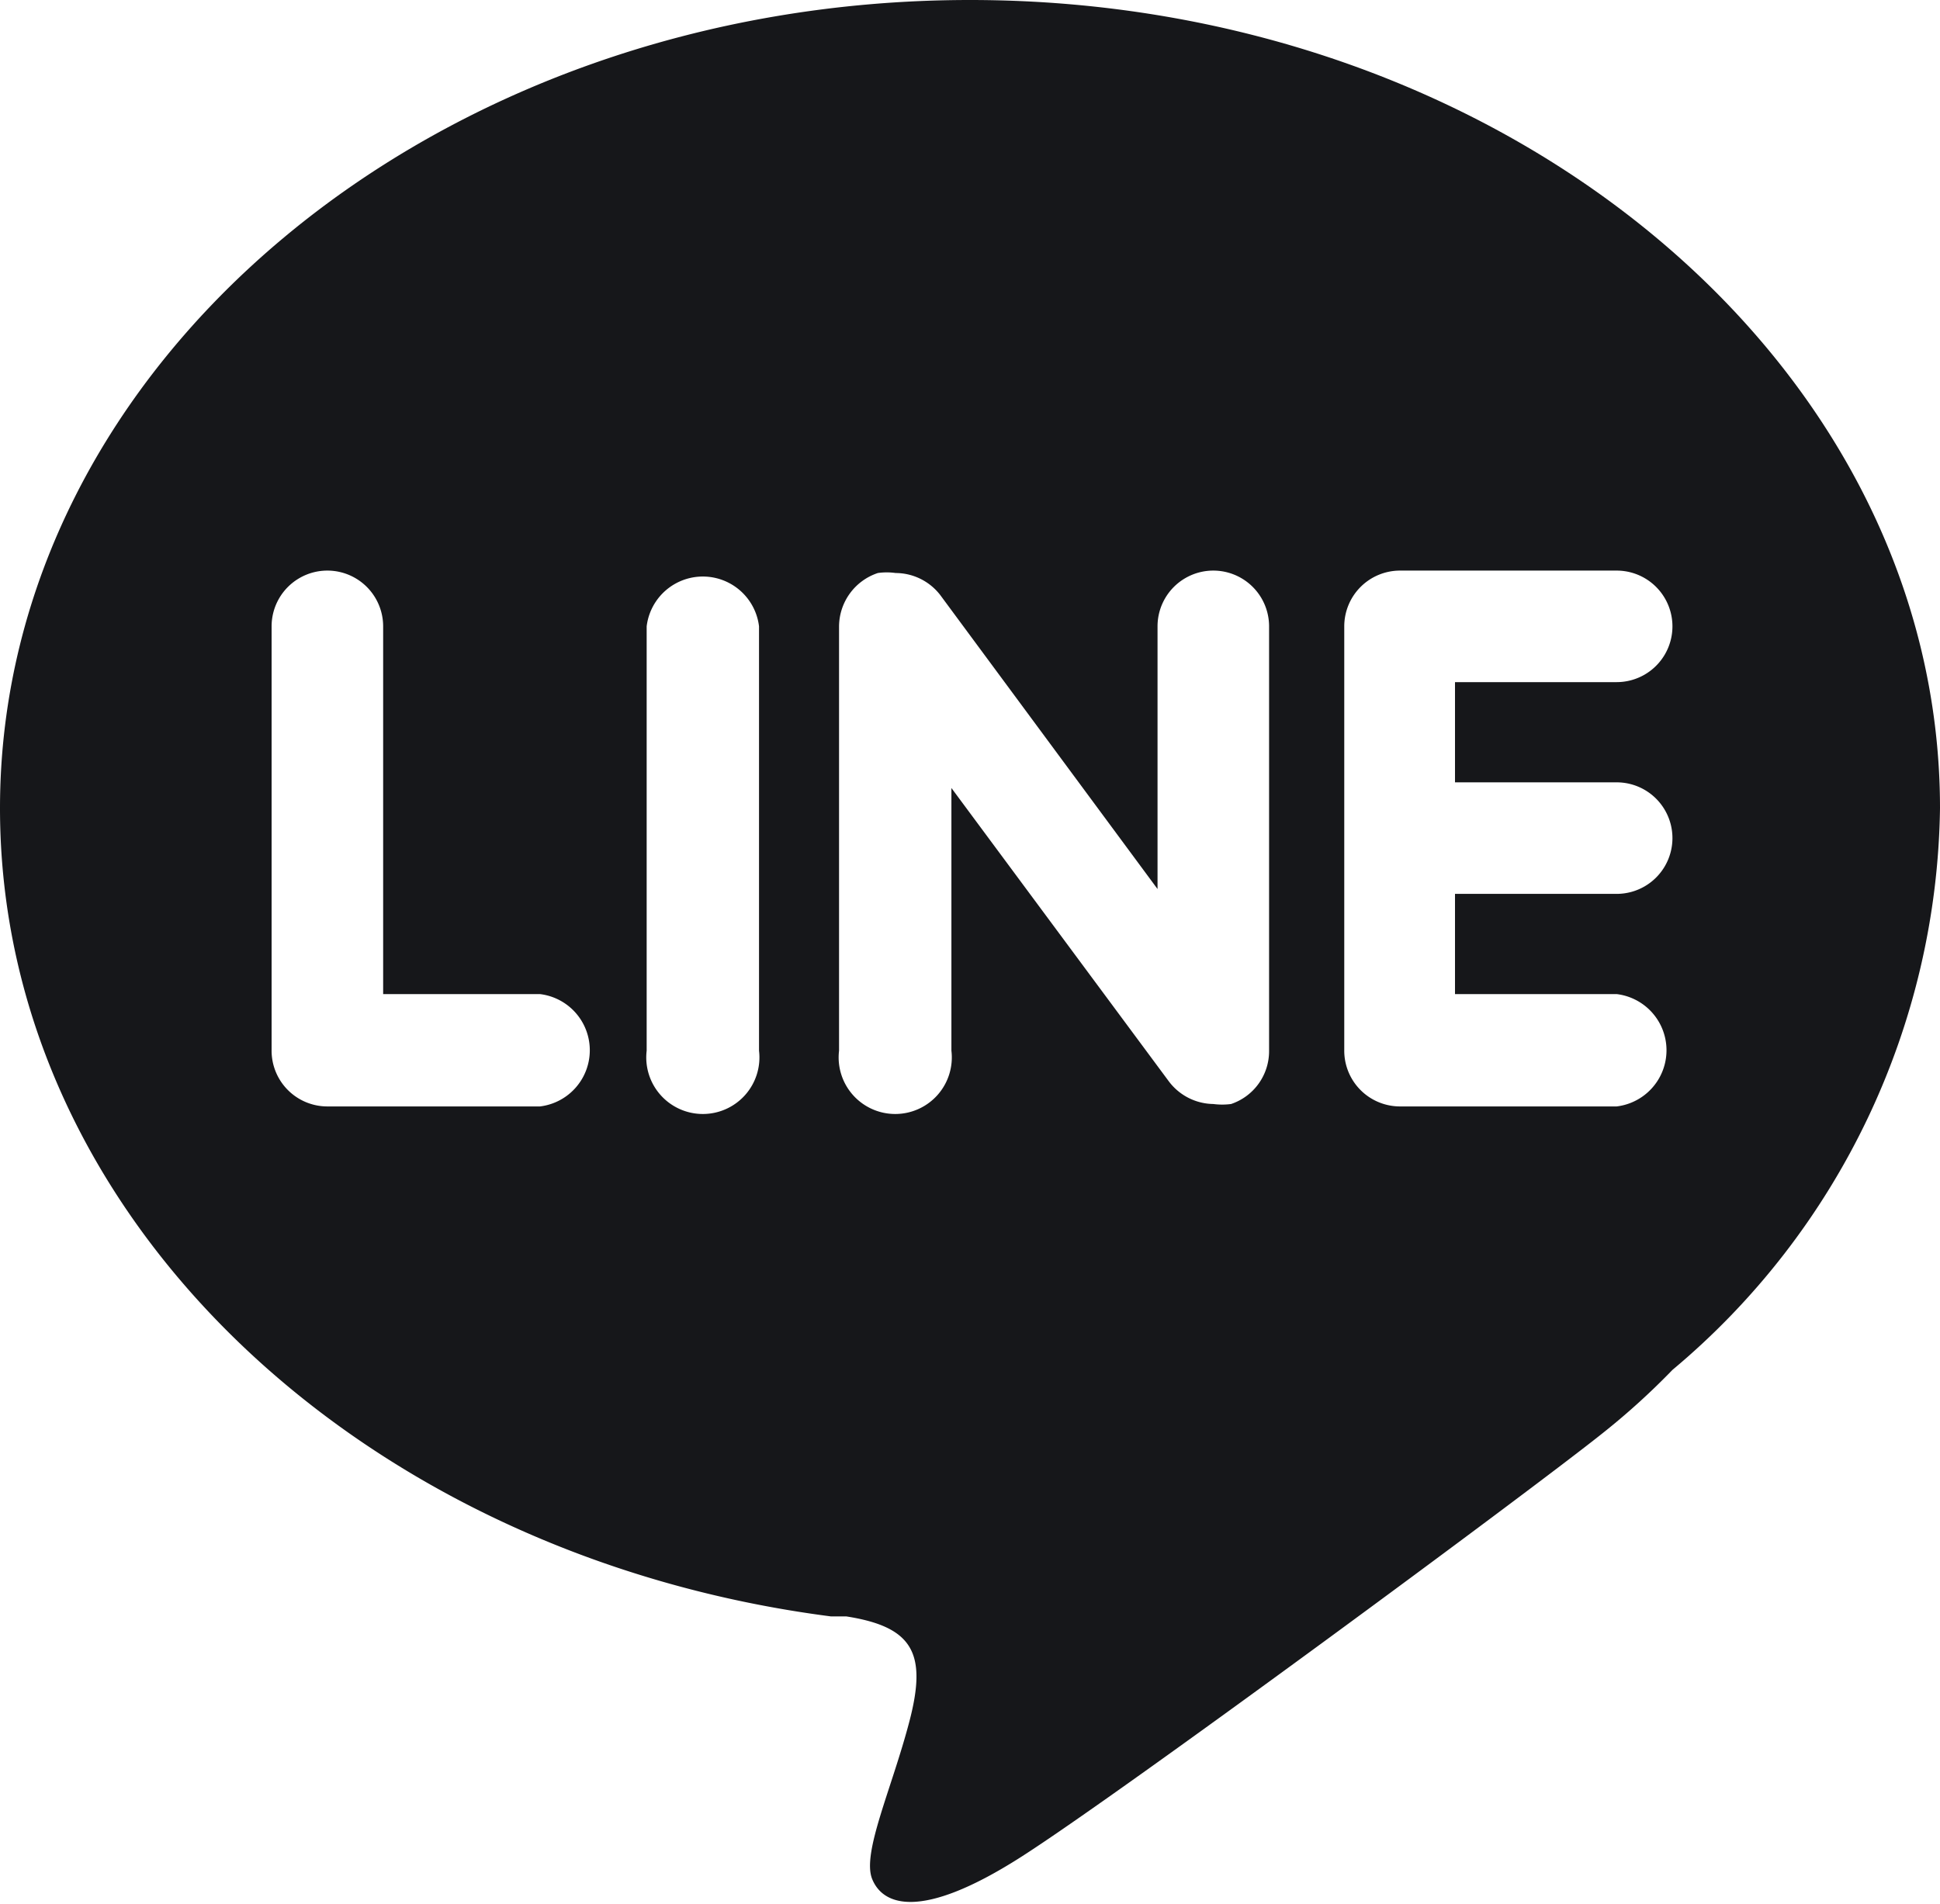 <svg xmlns="http://www.w3.org/2000/svg" viewBox="0 0 24 23.56"><defs><style>.cls-1{fill:#16171a;}</style></defs><title>icon_line_b</title><g id="レイヤー_2" data-name="レイヤー 2"><g id="レイヤー_1-2" data-name="レイヤー 1"><path class="cls-1" d="M12,0C5.37,0,0,4.5,0,10c0,5.06,4.47,9.25,10.28,10l.19,0c.83.13,1,.46.78,1.3s-.59,1.63-.46,1.95.59.52,1.82-.26,6.32-4.54,7.22-5.26a8.88,8.88,0,0,0,.86-.78A9.22,9.22,0,0,0,24,10C24,4.5,18.63,0,12,0ZM6.68,13.69H4.05a.69.69,0,0,1-.69-.7V7.75a.69.69,0,1,1,1.38,0V12.3H6.68a.7.7,0,0,1,0,1.39ZM9.39,13A.7.7,0,1,1,8,13V7.75a.7.7,0,0,1,1.39,0Zm6.31,0a.69.69,0,0,1-.47.66.85.85,0,0,1-.22,0,.7.7,0,0,1-.55-.28L11.77,9.75V13a.7.7,0,1,1-1.39,0V7.75a.7.7,0,0,1,.48-.66.78.78,0,0,1,.22,0,.7.7,0,0,1,.55.27L14.32,11V7.75a.69.69,0,1,1,1.38,0ZM20,9.68a.69.69,0,0,1,0,1.38H18V12.3H20a.7.7,0,0,1,0,1.39H17.32a.69.69,0,0,1-.69-.7V7.75a.69.69,0,0,1,.69-.69H20a.69.69,0,1,1,0,1.38H18V9.68Z"/></g></g></svg>